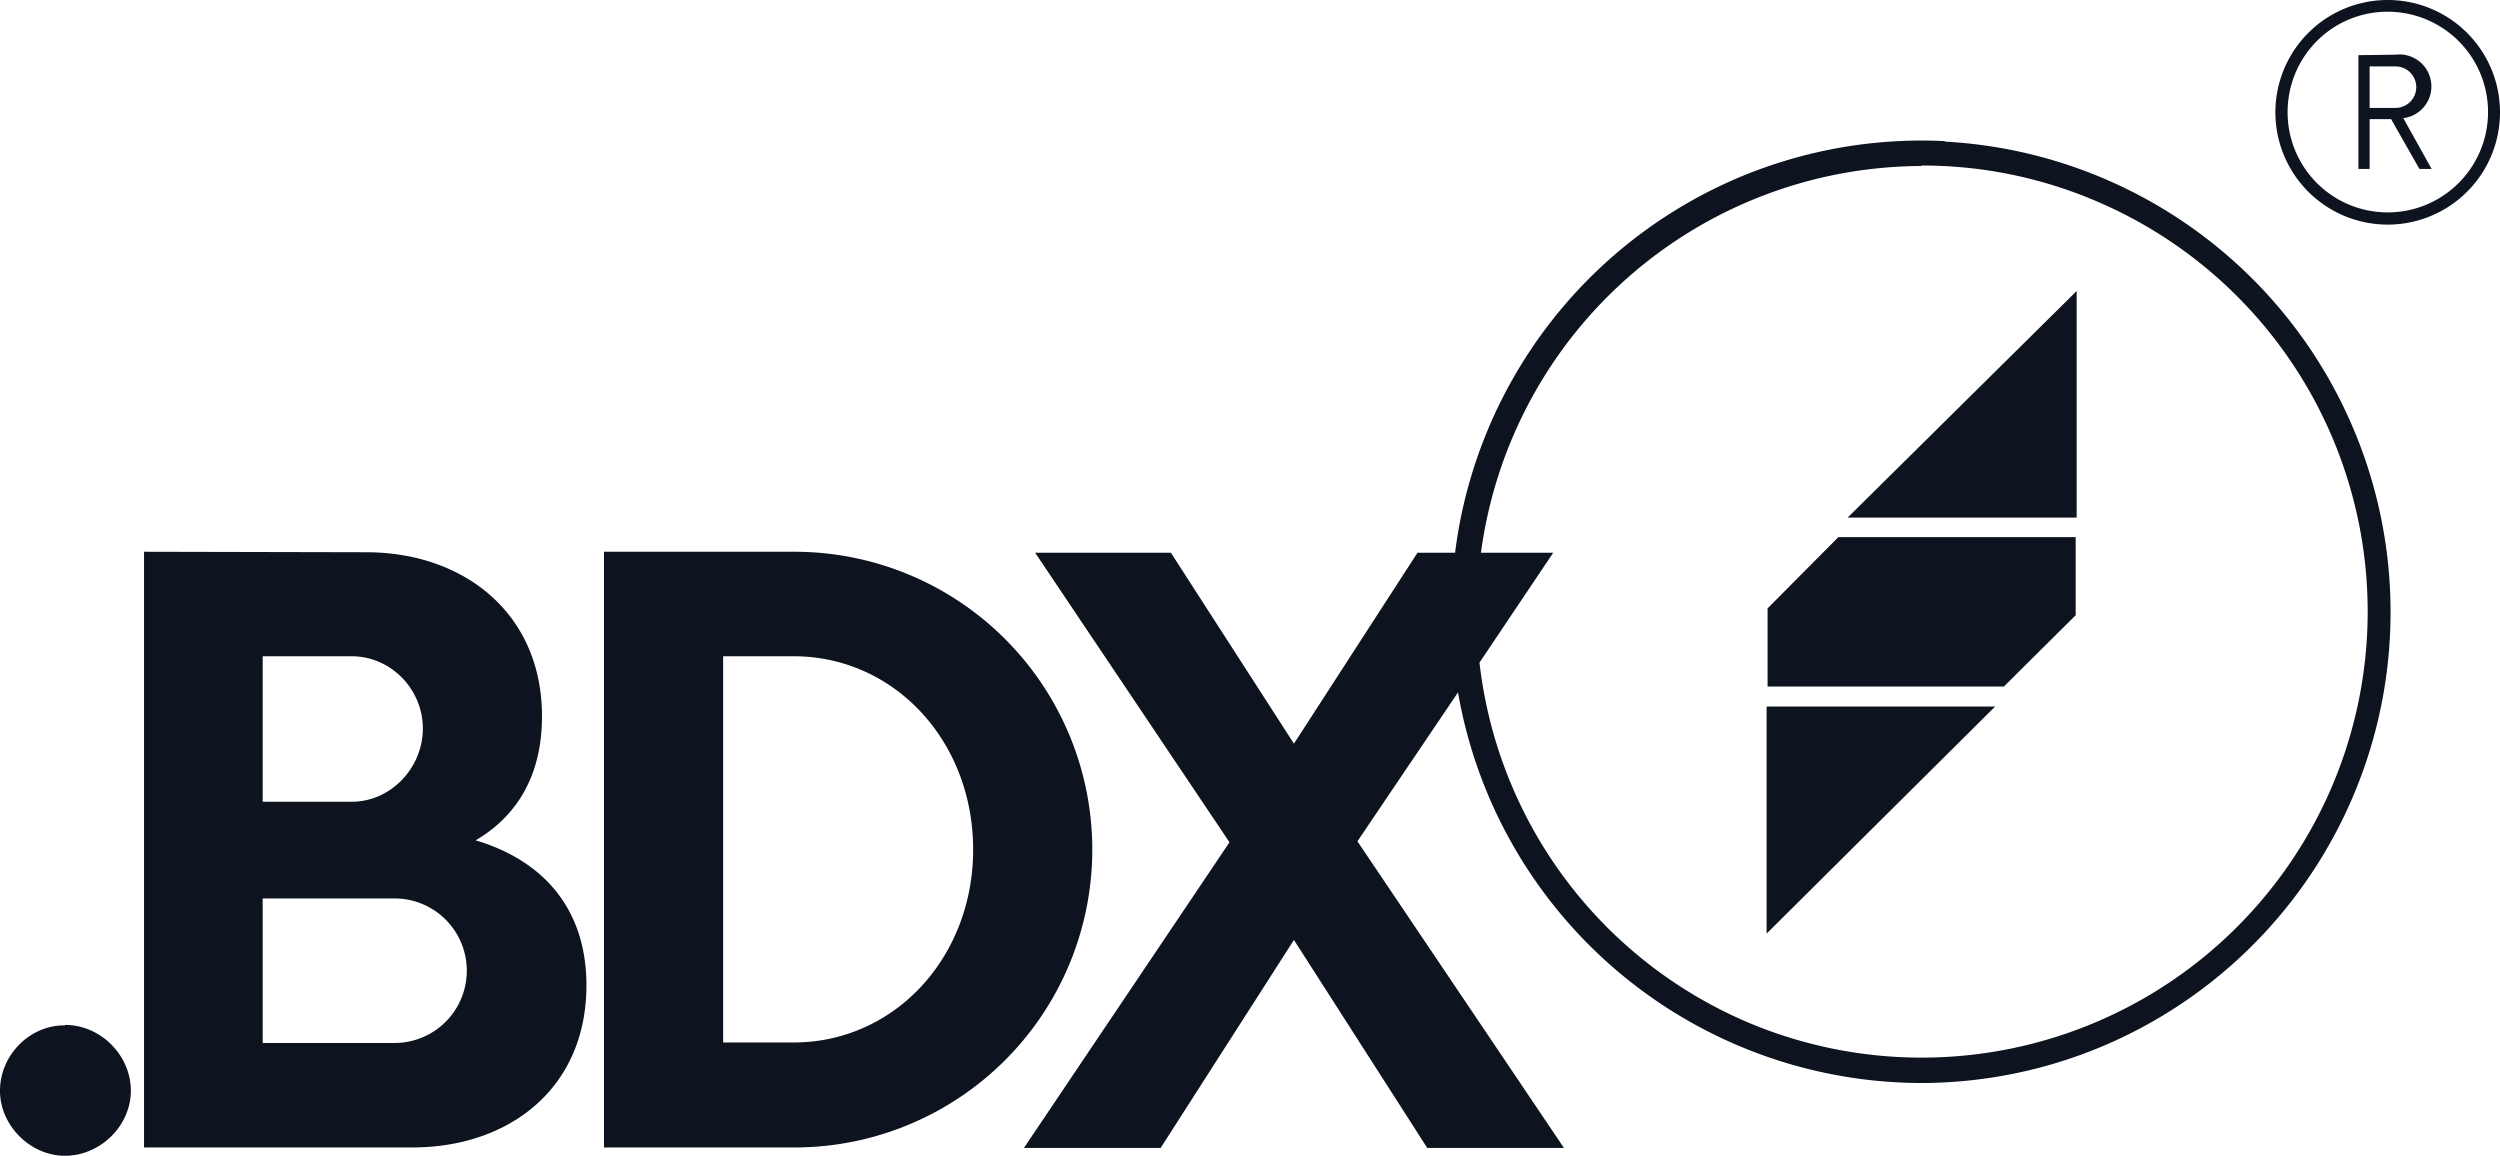 <svg xmlns="http://www.w3.org/2000/svg" viewBox="0 0 512 236.7"><path fill="#0d131f" d="M489 0a23 23 0 0 0 0 46 23 23 0 0 0 0-46Zm0 2.4a20.5 20.5 0 1 1 0 41.1A20.5 20.5 0 0 1 468.5 23c0-11.4 9.1-20.6 20.5-20.6zm-6 8.9v23.3h2.3V24.4h4.4l5.8 10.2h2.5l-5.8-10.4a6.5 6.5 0 0 0-1.6-13zm2.3 2.3h5.3a4.2 4.2 0 1 1 0 8.5h-5.3zm-87 15.3a96.5 96.5 0 0 0-42.3 7.5 96.5 96.5 0 0 0-58 76.8h-7.7L265 152.3l-25.2-39.1H212l39.8 59.3-42.1 62.6h28l27.3-42.6 27.3 42.6h28L278 172.3l20.6-30.5a96.5 96.5 0 0 0 94.8 80 95.9 95.9 0 0 0 37.6-7.7A96.5 96.5 0 0 0 398.3 29Zm-4.8 5a90.7 90.7 0 0 1 35.6 7.2A91.3 91.3 0 0 1 358 209.4a91.3 91.3 0 0 1-55-73.7l15.1-22.5h-14.8A91.3 91.3 0 0 1 393.5 34zm31.8 25.7L378.4 106h46.9zM376.5 110 362 124.6v16h48.4l14.7-14.6v-16zm-347 3v122h54.9c20 0 35.7-12.2 35.7-33.2 0-16-9.2-25.7-22.7-29.7 8.4-4.9 13.6-13.2 13.6-25.4 0-21.1-16-33.6-36-33.6zm94.2 0v122h39a61 61 0 0 0 0-122zm-69.9 21.4H72c8.1 0 14.6 6.8 14.6 14.8s-6.5 15-14.6 15H53.8Zm94.3 0h14.4c20.7 0 36.8 17.4 36.8 39.6 0 22.1-16.1 39.5-36.8 39.5h-14.4zm213.7 10.3v46.5l46.8-46.5zM53.8 184h27a14.8 14.8 0 0 1 0 29.6h-27Zm-40.5 26C6.2 209.9 0 216 0 223.4c0 7.1 6.2 13.3 13.3 13.3 7.3 0 13.5-6.2 13.5-13.3 0-7.3-6.2-13.5-13.5-13.5z"></path></svg>